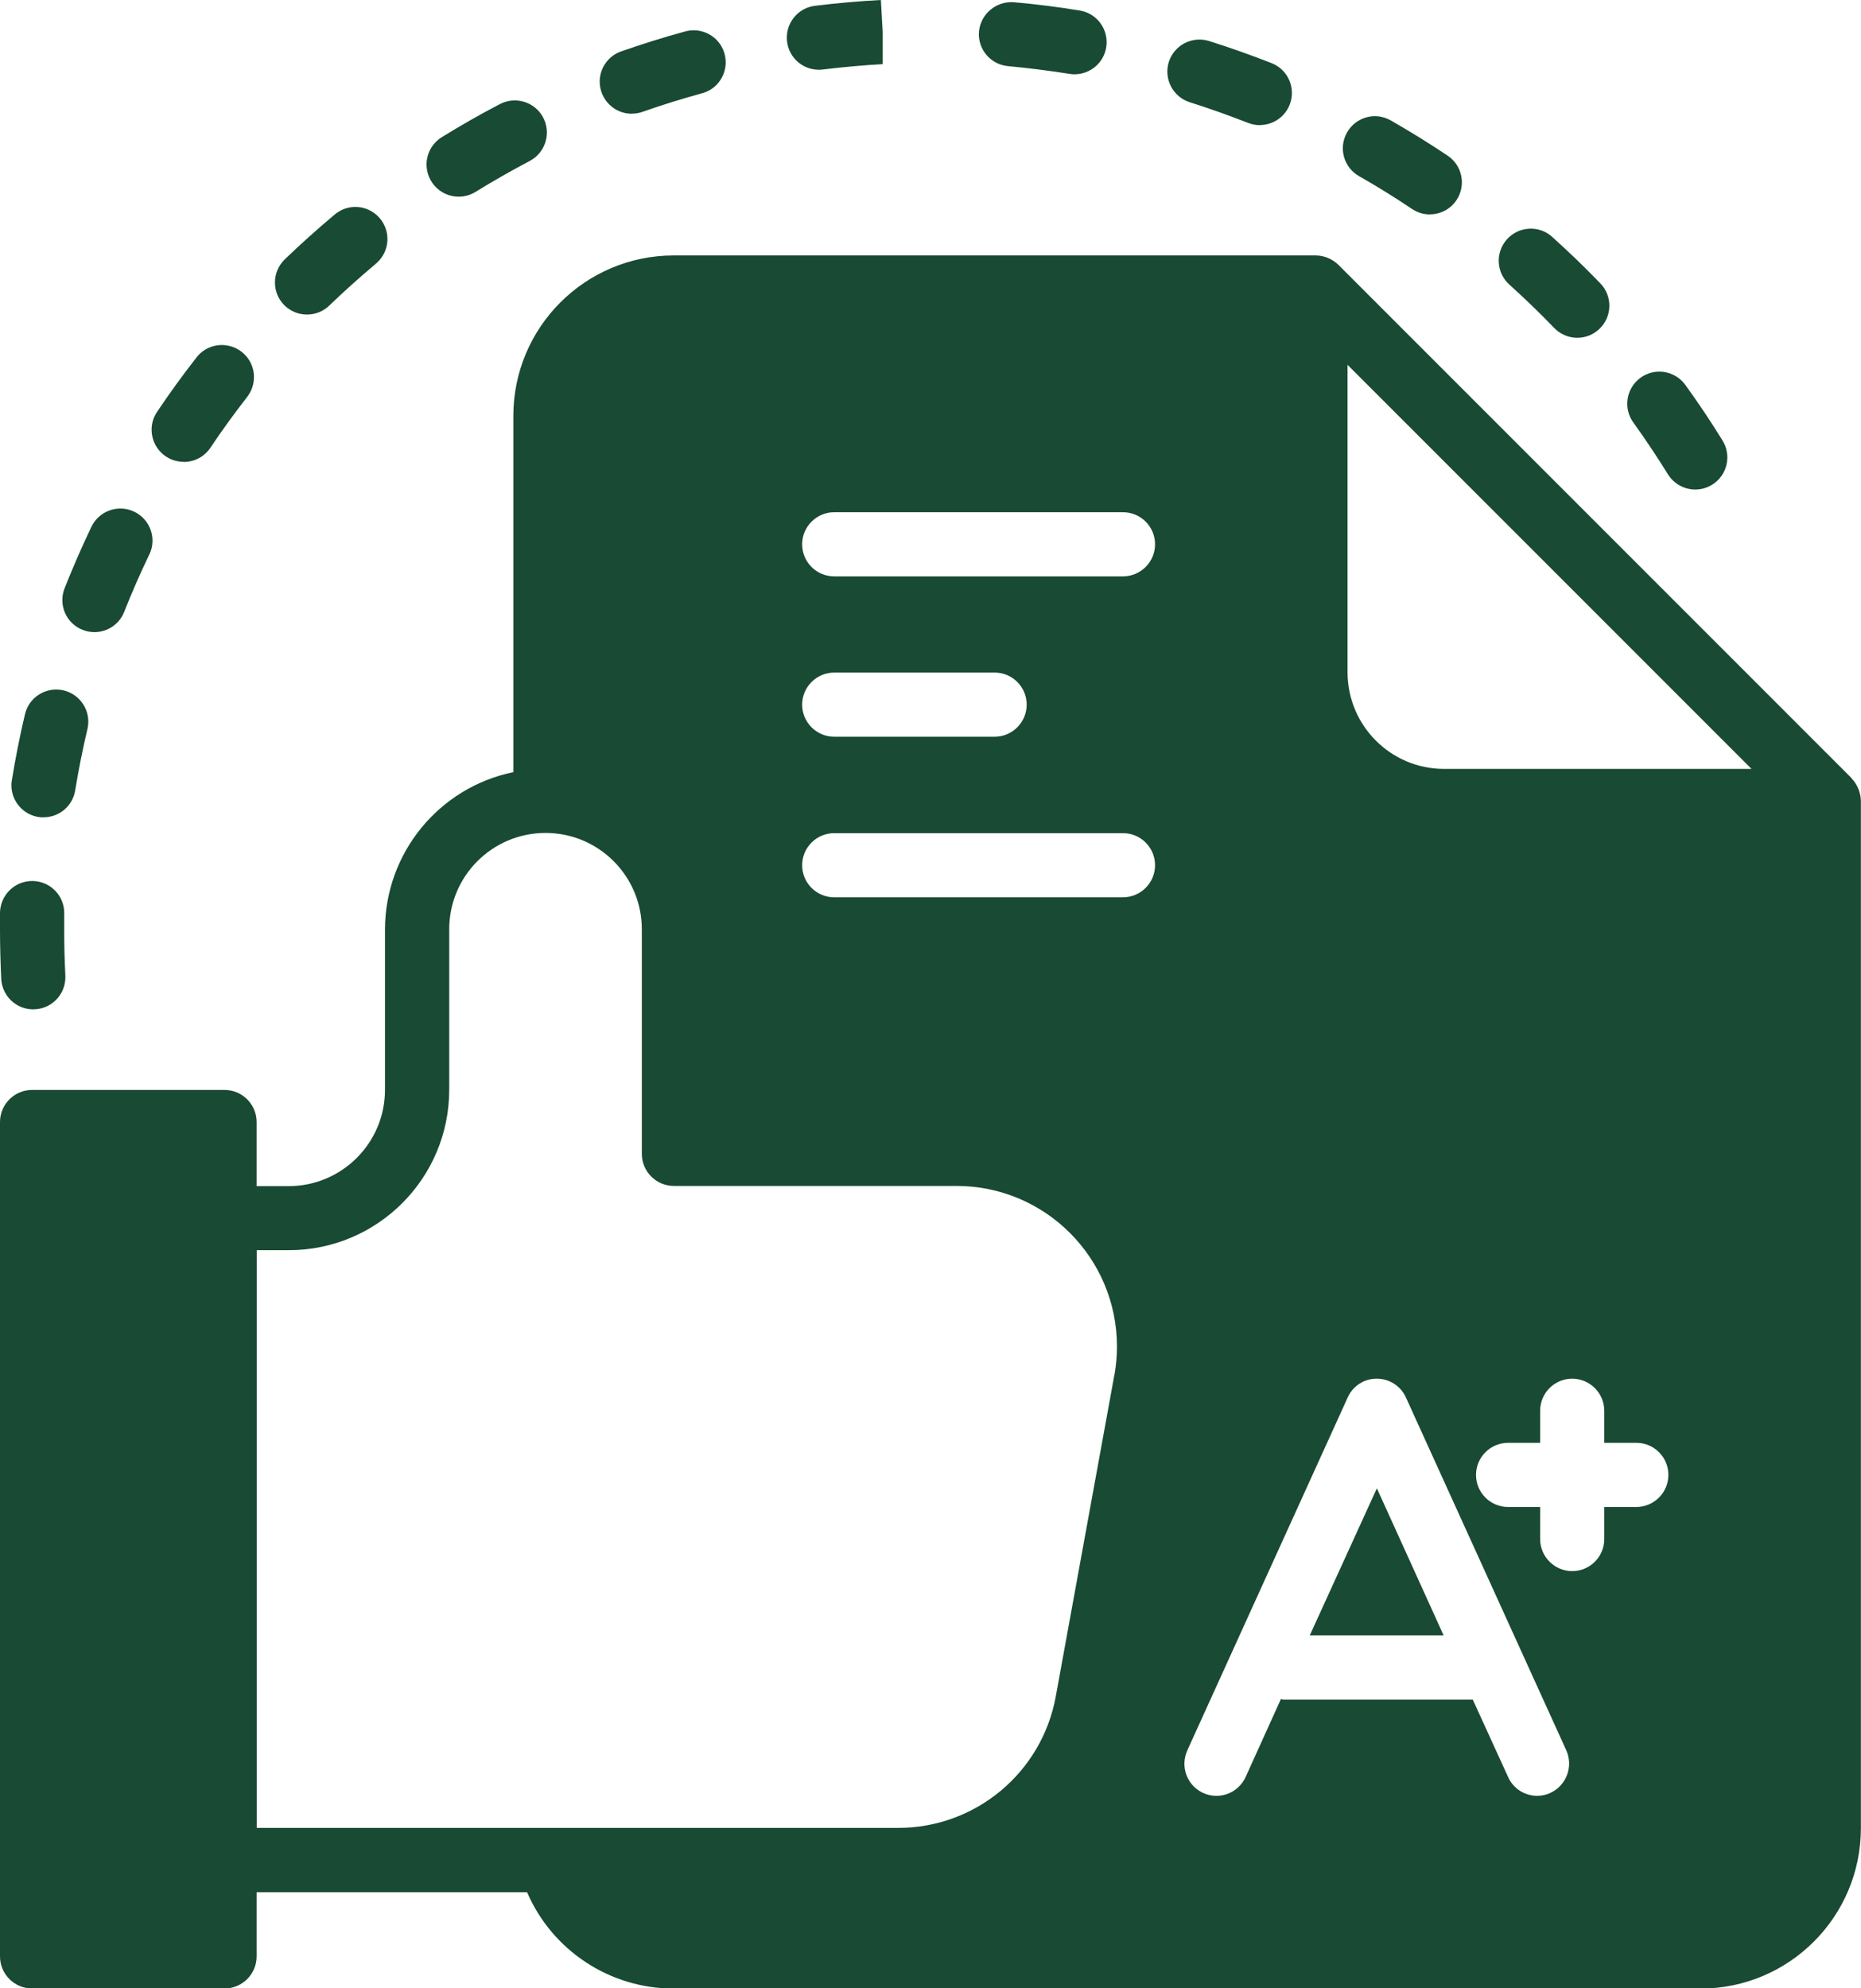 <svg viewBox="0 0 166.58 177.94" data-name="Layer 2" id="Layer_2" xmlns="http://www.w3.org/2000/svg"><defs><style>      .cls-1 {        fill: #194a33;      }    </style></defs><g data-name="Layer 1" id="Layer_1-2"><g data-name="Layer 2" id="Layer_2-2"><path d="M2.98,90.33c-1.53,0-2.78-1.19-2.87-2.72C.04,86.1,0,84.6,0,83.1v-1.44c.04-1.57,1.32-2.82,2.88-2.82h.05c1.59.03,2.85,1.34,2.82,2.92v1.34c-.01,1.39.03,2.79.1,4.2.08,1.58-1.13,2.94-2.71,3.02-.05,0-.1,0-.16,0ZM3.9,73.15c-1.59,0-2.87-1.28-2.88-2.87,0-.15.01-.31.04-.46.32-1.96.71-3.93,1.16-5.84.33-1.55,1.86-2.54,3.41-2.21,1.55.33,2.54,1.86,2.21,3.41,0,.04-.02.08-.03.13-.42,1.78-.78,3.6-1.08,5.42-.22,1.39-1.42,2.41-2.83,2.41ZM8.45,56.57c-.36,0-.72-.07-1.05-.2-1.48-.58-2.2-2.25-1.62-3.72,0,0,0,0,0,0,.72-1.82,1.52-3.66,2.38-5.46.66-1.44,2.36-2.08,3.81-1.42,1.44.66,2.08,2.36,1.42,3.81-.01.03-.03.06-.05.09-.8,1.67-1.55,3.38-2.22,5.08-.43,1.1-1.49,1.82-2.67,1.82h0ZM151.75,43.81c-1,0-1.92-.52-2.45-1.36-.96-1.55-1.99-3.1-3.07-4.6-.95-1.27-.69-3.07.58-4.02,1.27-.95,3.07-.69,4.02.58.02.02.04.05.05.07,1.17,1.61,2.28,3.28,3.31,4.95.83,1.35.41,3.12-.94,3.95-.45.28-.97.43-1.51.43h0ZM16.44,41.33c-1.59,0-2.87-1.29-2.87-2.88,0-.57.17-1.12.49-1.59,1.1-1.65,2.28-3.27,3.49-4.82.94-1.28,2.74-1.54,4.02-.6s1.54,2.74.6,4.02c-.03.04-.06.08-.09.12-1.12,1.44-2.22,2.95-3.24,4.48-.53.8-1.43,1.28-2.39,1.28ZM141.19,30.23c-.78,0-1.53-.32-2.07-.88-1.28-1.33-2.63-2.63-3.98-3.85-1.2-1.04-1.32-2.86-.28-4.05,1.04-1.2,2.86-1.32,4.05-.28.02.02.04.04.06.06,1.46,1.31,2.9,2.7,4.28,4.13,1.1,1.14,1.07,2.96-.07,4.06-.54.52-1.25.81-2,.81ZM27.48,28.15c-1.59,0-2.87-1.28-2.87-2.87,0-.78.32-1.53.88-2.07,1.42-1.37,2.91-2.7,4.42-3.97,1.19-1.05,3-.94,4.05.25,1.05,1.19.94,3-.25,4.05-.04.03-.08.06-.11.1-1.41,1.18-2.8,2.43-4.12,3.7-.53.52-1.25.81-1.99.81h0ZM127.99,19.19c-.57,0-1.12-.17-1.6-.49-1.53-1.03-3.11-2.01-4.71-2.92-1.39-.77-1.89-2.51-1.12-3.9.77-1.39,2.51-1.89,3.9-1.12.02.01.05.03.07.04,1.71.98,3.41,2.03,5.05,3.13,1.32.88,1.67,2.67.79,3.98-.53.8-1.43,1.28-2.39,1.27h0ZM41.06,17.6c-1.59,0-2.87-1.28-2.88-2.87,0-1,.51-1.92,1.36-2.45,1.67-1.03,3.41-2.03,5.16-2.94,1.39-.76,3.14-.25,3.9,1.14.76,1.39.25,3.14-1.14,3.9-.03.02-.06.03-.09.05-1.63.86-3.25,1.78-4.8,2.74-.45.28-.98.43-1.51.43ZM112.77,11.2c-.36,0-.72-.07-1.05-.2-1.72-.67-3.47-1.3-5.22-1.85-1.51-.48-2.35-2.09-1.88-3.6.48-1.51,2.09-2.35,3.6-1.88,1.88.59,3.76,1.26,5.6,1.98,1.48.58,2.2,2.25,1.62,3.72-.43,1.1-1.49,1.82-2.67,1.82h0ZM56.56,10.18c-1.59,0-2.87-1.28-2.88-2.87,0-1.22.77-2.31,1.92-2.71,1.86-.65,3.76-1.25,5.67-1.77,1.52-.45,3.12.41,3.57,1.93.45,1.52-.41,3.12-1.93,3.57-.04.01-.08.02-.12.03-1.78.49-3.55,1.04-5.28,1.65-.31.11-.63.16-.95.16h0ZM96.19,6.65c-.15,0-.31-.01-.46-.04-1.83-.29-3.67-.52-5.49-.69-1.58-.14-2.75-1.53-2.61-3.11.16-1.57,1.54-2.72,3.11-2.61,1.96.17,3.94.42,5.9.74,1.57.25,2.63,1.73,2.38,3.29-.22,1.39-1.42,2.41-2.83,2.42h0ZM73.29,6.24c-1.59,0-2.87-1.29-2.86-2.88,0-1.44,1.08-2.66,2.51-2.84,1.96-.24,3.95-.42,5.91-.52l.16,2.87v2.87c-1.69.09-3.54.26-5.37.48-.12.02-.24.02-.36.02Z" class="cls-1"></path><path d="M123.24,133.2l-6,13.15h11.98l-5.97-13.15ZM123.24,133.2l-6,13.15h11.98l-5.97-13.15ZM165.74,69.64l-45.95-45.95c-.55-.53-1.28-.83-2.04-.83h-57.44c-7.93,0-14.36,6.43-14.36,14.36v31.88c-6.68,1.38-11.47,7.25-11.49,14.07v14.36c0,4.76-3.86,8.61-8.62,8.62h-2.87v-5.74c0-1.58-1.29-2.87-2.87-2.87H2.87c-1.58,0-2.87,1.29-2.87,2.87v74.67c0,1.58,1.29,2.87,2.87,2.87h17.23c1.58,0,2.87-1.29,2.87-2.87v-5.74h24.21c2.26,5.23,7.42,8.62,13.13,8.62h91.9c7.93,0,14.36-6.43,14.36-14.36v-91.9c-.01-.76-.31-1.49-.83-2.04h0ZM99.74,123.09l-5.23,28.69c-1.23,6.84-7.18,11.81-14.13,11.8H22.98v-51.7h2.87c7.93,0,14.36-6.43,14.36-14.36v-14.36c0-4.76,3.86-8.62,8.62-8.62s8.62,3.86,8.62,8.62v20.1c0,1.58,1.29,2.87,2.87,2.87h25.3c7.94,0,14.37,6.45,14.36,14.39,0,.86-.08,1.71-.23,2.56h0ZM100.52,80.3h-25.85c-1.59,0-2.87-1.29-2.87-2.87s1.29-2.87,2.87-2.87h25.85c1.59,0,2.87,1.29,2.87,2.87s-1.29,2.87-2.87,2.87ZM71.8,63.06c0-1.58,1.29-2.87,2.87-2.87h14.36c1.59,0,2.87,1.29,2.87,2.87s-1.29,2.87-2.87,2.87h-14.36c-1.58,0-2.87-1.29-2.87-2.87ZM100.52,51.58h-25.85c-1.59,0-2.87-1.29-2.87-2.87s1.29-2.87,2.87-2.87h25.85c1.59,0,2.87,1.29,2.87,2.87s-1.29,2.87-2.87,2.87ZM138.78,160.45c-.37.17-.77.26-1.18.26-1.13,0-2.16-.66-2.61-1.69l-3.16-6.92h-16.94c-.08,0-.16-.02-.23-.06l-3.16,6.98c-.65,1.44-2.34,2.09-3.79,1.44-1.44-.65-2.09-2.34-1.44-3.79,0,0,0,0,0-.01l14.36-31.59c.46-1.04,1.48-1.7,2.61-1.69,1.13,0,2.15.66,2.61,1.69l14.36,31.59c.63,1.44,0,3.13-1.44,3.79ZM146.47,134.86h-2.87v2.87c0,1.59-1.29,2.87-2.87,2.87s-2.87-1.29-2.87-2.87v-2.87h-2.87c-1.59,0-2.87-1.29-2.87-2.87s1.29-2.87,2.87-2.87h2.87v-2.87c0-1.59,1.29-2.87,2.87-2.87s2.87,1.29,2.87,2.87v2.87h2.87c1.59,0,2.87,1.29,2.87,2.87s-1.29,2.87-2.87,2.87ZM129.24,68.81c-4.75-.01-8.6-3.86-8.62-8.62v-27.54l36.16,36.16h-27.54ZM117.24,146.35h11.98l-5.97-13.15-6,13.15Z" class="cls-1"></path></g></g></svg>